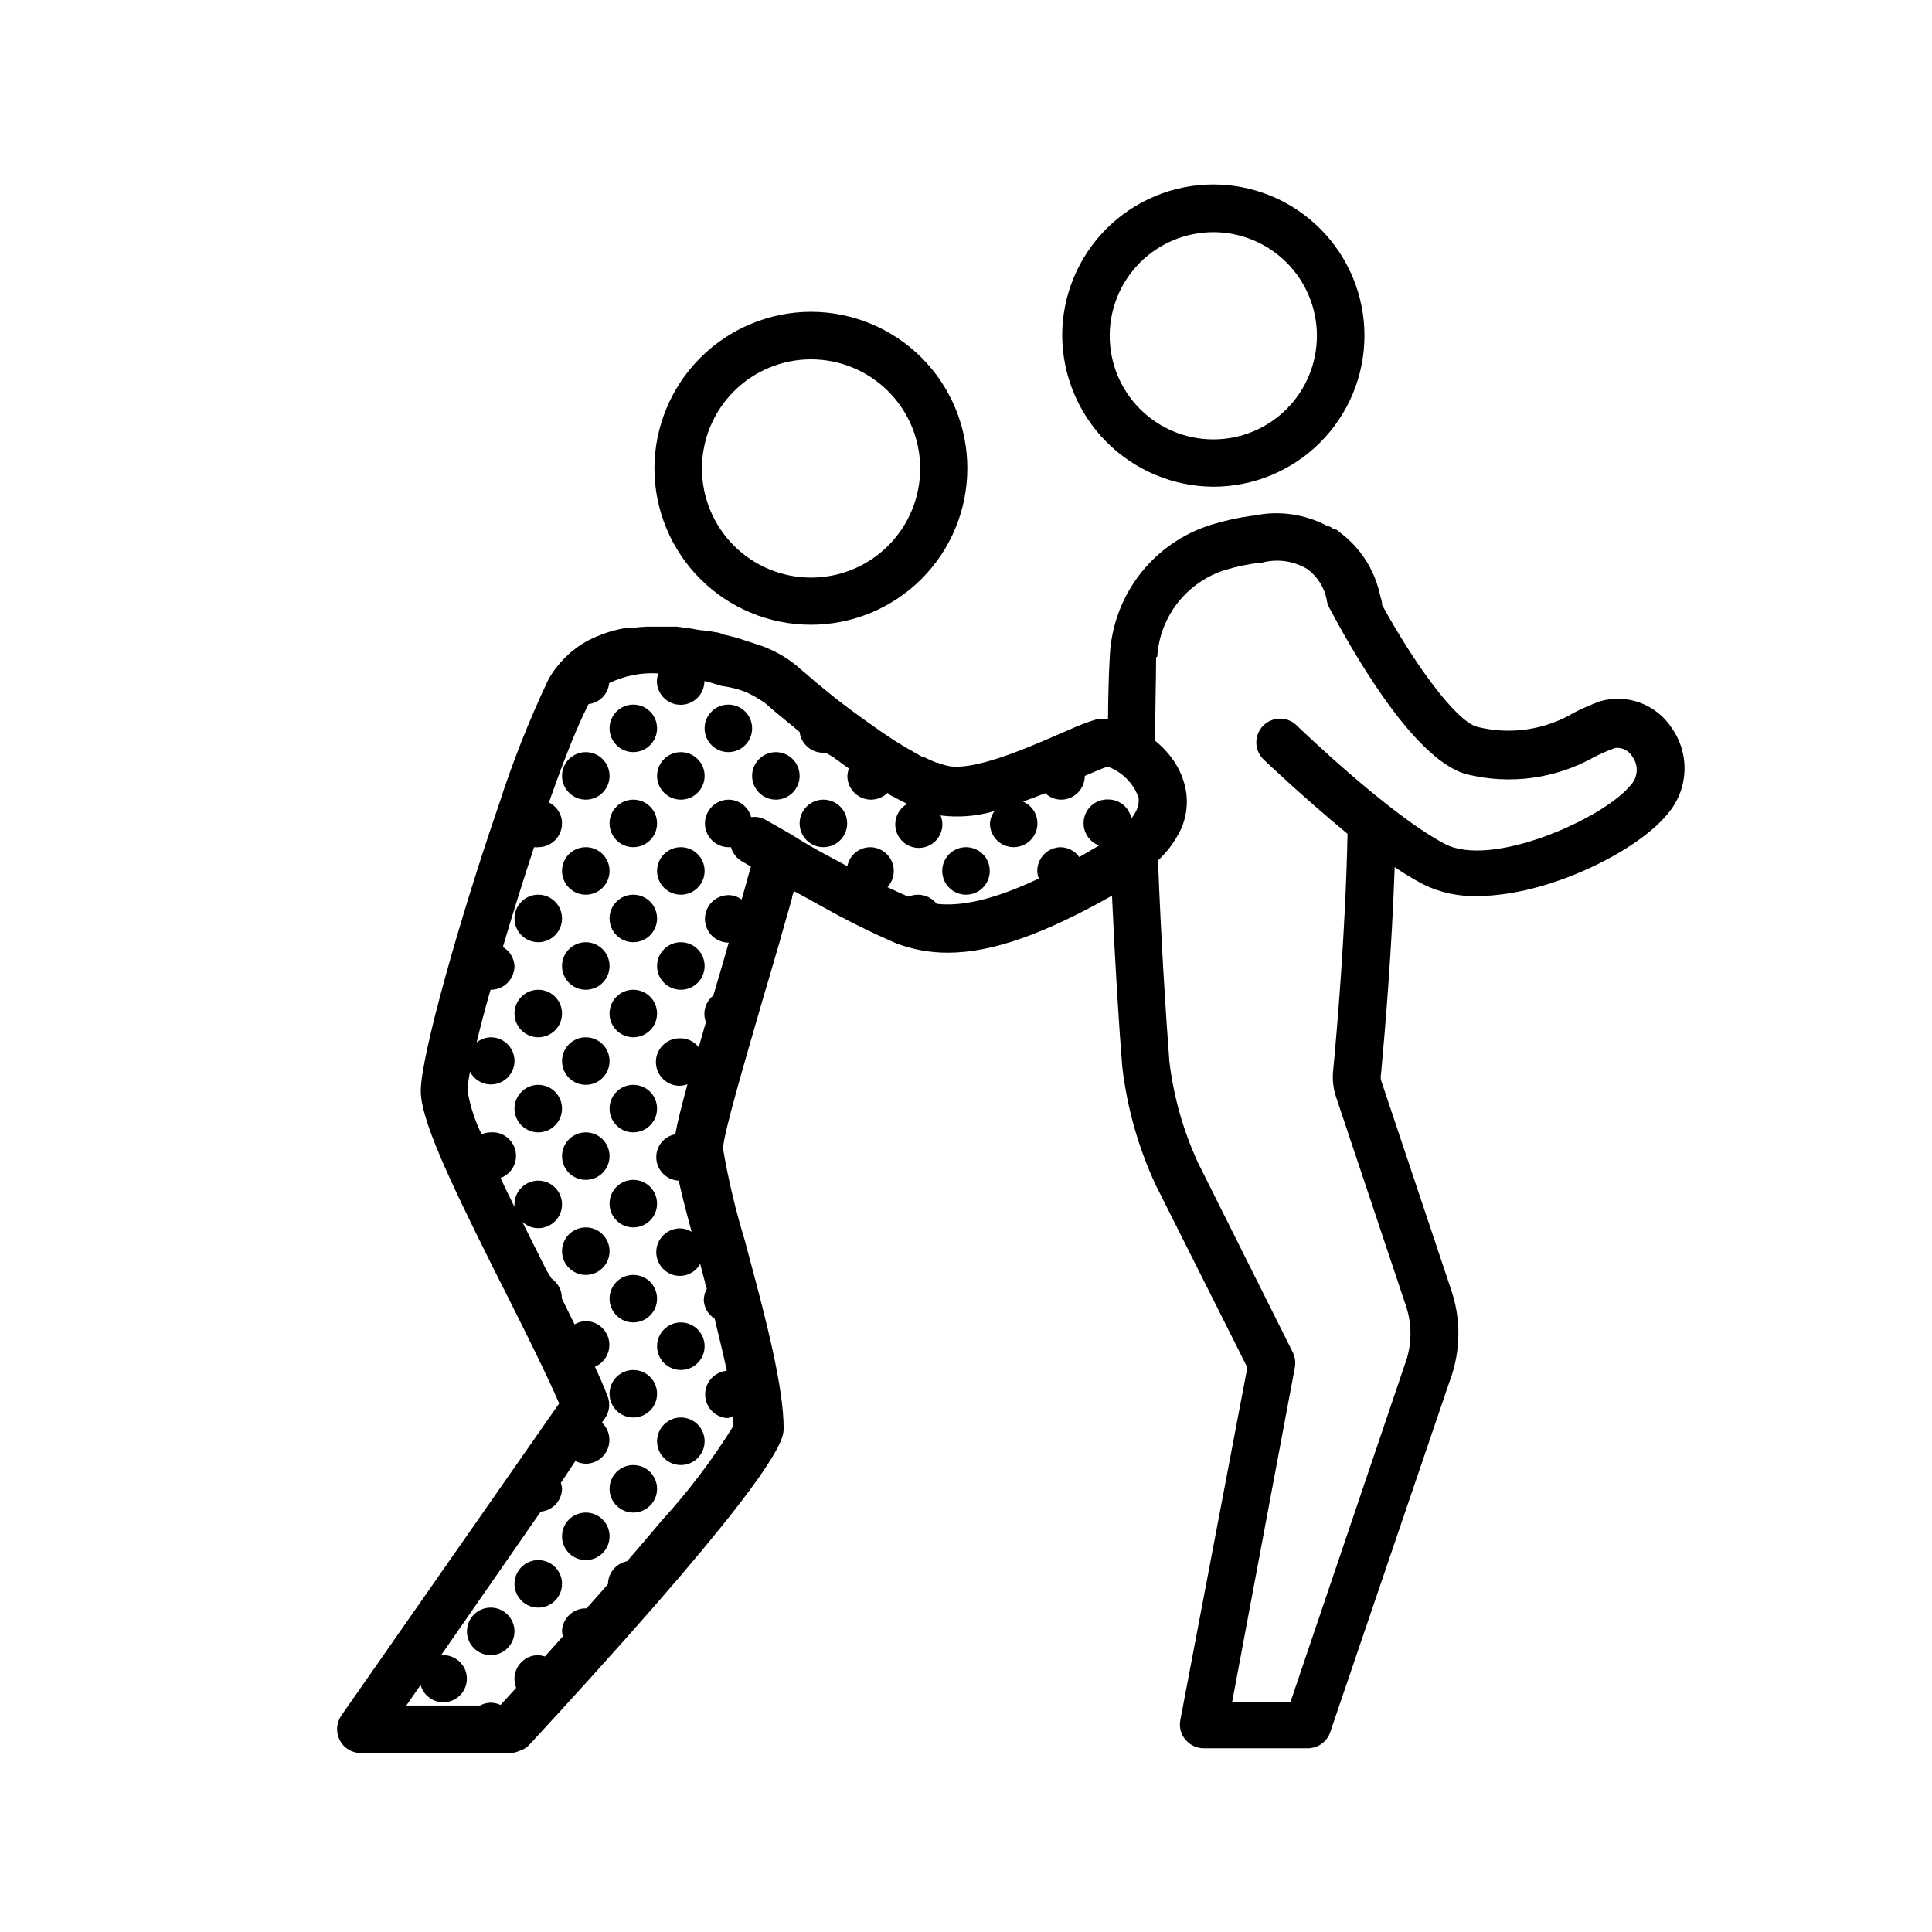 <?xml version="1.0" encoding="UTF-8"?>
<!-- Uploaded to: SVG Find, www.svgfind.com, Generator: SVG Find Mixer Tools -->
<svg fill="#000000" width="800px" height="800px" version="1.1" viewBox="144 144 512 512" xmlns="http://www.w3.org/2000/svg">
 <g>
  <path d="m465.49 272.99c10.629 0.012 20.824-4.195 28.344-11.703 7.519-7.504 11.754-17.691 11.762-28.316 0.008-10.625-4.207-20.82-11.715-28.336-7.508-7.519-17.695-11.746-28.32-11.75-10.629-0.004-20.82 4.215-28.336 11.727-7.512 7.512-11.734 17.699-11.734 28.324 0.066 10.594 4.301 20.738 11.785 28.234 7.488 7.492 17.621 11.742 28.215 11.82zm0-67.461c7.289-0.012 14.285 2.871 19.445 8.02 5.156 5.148 8.059 12.133 8.062 19.422 0.008 7.289-2.887 14.277-8.039 19.434-5.156 5.152-12.145 8.047-19.434 8.039-7.289-0.004-14.273-2.906-19.422-8.062-5.148-5.16-8.031-12.156-8.02-19.445 0.016-7.262 2.906-14.227 8.043-19.363 5.137-5.137 12.102-8.027 19.363-8.043z"/>
  <path d="m234.04 605.2c0.273 0.512 0.613 0.988 1.008 1.41 1.199 1.25 2.856 1.957 4.586 1.965h39.449c0.867 0.004 1.727-0.188 2.516-0.555 0.945-0.277 1.809-0.777 2.519-1.461 6.098-6.602 11.637-12.645 16.676-18.238 50.883-56.277 50.883-63.328 50.883-65.797 0-10.781-4.637-28.766-9.117-45.344-0.402-1.461-0.805-2.973-1.16-4.383l0.004 0.004c-2.449-7.996-4.387-16.145-5.793-24.387 0-3.629 6.098-24.234 10.883-40.809 0.906-2.973 1.762-5.945 2.621-8.918 0.754-2.57 1.512-5.039 2.215-7.707 0.25-0.805 0.453-1.664 0.707-2.469 0.656-2.215 1.258-4.383 1.863-6.551 0-0.605 0.352-1.211 0.504-1.812l4.383 2.367 0.754 0.453 2.57 1.41c6.266 3.516 12.707 6.711 19.293 9.574 4.406 1.688 9.09 2.539 13.805 2.519 11.789 0 25.695-5.039 43.48-15.113 0.805 17.984 1.863 34.762 2.719 45.344v-0.004c1.266 10.816 4.242 21.359 8.816 31.238l24.336 48.465-17.785 93.559c-0.316 1.797 0.18 3.644 1.359 5.039 1.23 1.508 3.094 2.363 5.039 2.316h27.406c2.695-0.008 5.086-1.73 5.945-4.281l31.738-93.254 0.004-0.004c2.875-7.769 2.965-16.301 0.25-24.133l-18.539-55.418c-0.098-0.5-0.098-1.012 0-1.512 1.16-12.445 2.871-33.102 3.629-54.914 2.449 1.664 4.988 3.195 7.606 4.586 4.43 2.172 9.324 3.227 14.258 3.07 18.895 0 42.473-11.941 50.383-21.664 2.719-3.121 4.32-7.066 4.539-11.203 0.219-4.133-0.953-8.227-3.332-11.617-1.992-3.086-4.926-5.441-8.367-6.723-3.441-1.281-7.203-1.414-10.727-0.383-2.289 0.848-4.523 1.824-6.699 2.922-7.75 4.656-17.031 6.031-25.797 3.832-5.644-1.461-16.828-16.977-25.191-32.293 0-1.059-0.453-2.117-0.656-3.074l0.004-0.004c-1.484-6.508-5.258-12.266-10.633-16.223l-0.707-0.605-1.004-0.301-0.707-0.504-0.855-0.25c-5.961-3.164-12.848-4.129-19.449-2.723h-0.25c-3.688 0.496-7.324 1.285-10.883 2.371-7.469 2.289-14.059 6.805-18.887 12.949-4.824 6.141-7.656 13.609-8.117 21.41-0.301 5.039-0.453 10.984-0.504 17.129h-2.621c-2.723 0.812-5.383 1.824-7.957 3.023l-2.367 1.008-0.805 0.352c-8.516 3.727-22.016 9.422-28.516 8.113l-0.004-0.004c-0.965-0.195-1.91-0.48-2.82-0.855h-0.305c-1.172-0.445-2.316-0.965-3.426-1.562h-0.402l-3.176-1.812-1.309-0.754-2.973-1.812c-4.637-3.023-9.523-6.602-14.156-10.078l-2.418-1.914-3.074-2.519c-0.754-0.605-1.512-1.211-2.215-1.863-0.707-0.656-1.914-1.613-2.769-2.367l-0.352-0.25-0.754-0.707-0.004-0.004c-2.805-2.316-5.992-4.125-9.422-5.34l-2.418-0.805-2.016-0.656-2.316-0.754-3.125-0.754-1.41-0.508c-1.664-0.301-3.273-0.555-5.039-0.707-1.863-0.352-3.93-0.656-6.098-0.906h-1.613-4.535-1.863l0.004 0.004c-1.449 0.059-2.898 0.191-4.332 0.402h-1.512c-3.297 0.582-6.488 1.652-9.473 3.172l-0.656 0.352v0.004c-1.191 0.648-2.32 1.406-3.375 2.266l-0.754 0.605c-1.004 0.875-1.945 1.816-2.824 2.82l-0.605 0.707h0.004c-1.035 1.242-1.93 2.594-2.672 4.027-5.062 10.742-9.418 21.797-13.047 33.102-10.078 29.223-20.605 66.352-20.605 75.57 0 7.406 7.055 22.57 18.793 46.098 1.109 2.266 2.266 4.484 3.477 6.902 5.644 11.234 10.984 21.914 14.41 29.824l-57.742 82.73c-1.328 1.941-1.48 4.457-0.402 6.547zm216.64-287.17h0.004c0.32-5.227 2.231-10.23 5.469-14.344 3.242-4.113 7.66-7.141 12.668-8.68 3.027-0.902 6.129-1.543 9.27-1.914 0.133 0.023 0.27 0.023 0.402 0 4.086-1.082 8.438-0.445 12.039 1.762 2.598 1.949 4.391 4.781 5.039 7.961 0.078 0.719 0.281 1.418 0.605 2.066 5.039 9.422 21.867 40.305 36.426 44.285 11.488 2.883 23.645 1.238 33.957-4.586 1.777-0.902 3.613-1.695 5.492-2.367 1.863-0.199 3.668 0.734 4.582 2.367 1.691 2.344 1.434 5.562-0.602 7.609-7.254 8.816-36.727 21.965-49.121 15.469-14.812-7.758-38.793-30.984-39.047-31.188-1.172-1.27-2.816-2.004-4.547-2.027-1.73-0.02-3.391 0.668-4.598 1.91-1.203 1.238-1.848 2.918-1.777 4.648 0.074 1.727 0.852 3.352 2.156 4.484 0.656 0.656 10.629 10.078 22.016 19.496-0.555 26.098-2.769 51.691-3.828 62.926v0.004c-0.207 2.262 0.051 4.539 0.754 6.699l18.539 55.418c1.734 5.137 1.609 10.719-0.352 15.77l-30.23 89.227h-15.465l16.625-88.672c0.246-1.352 0.051-2.746-0.555-3.981l-25.191-50.383 0.004 0.004c-3.859-8.426-6.394-17.402-7.508-26.602-0.957-12.293-2.215-32.496-3.023-53.352v-0.004c2.367-2.211 4.328-4.82 5.793-7.707 0.066-0.176 0.148-0.348 0.254-0.504 1.82-4.008 2.09-8.551 0.754-12.746-0.77-2.477-2-4.781-3.625-6.801-1.152-1.445-2.453-2.762-3.879-3.93-0.102-8.113 0.199-15.668 0.199-22.168zm-195.22 272.51c0.633 2.293 2.508 4.023 4.844 4.473 2.332 0.449 4.719-0.469 6.156-2.363 1.434-1.891 1.672-4.438 0.609-6.562-1.062-2.129-3.238-3.465-5.617-3.457h-0.555l26.398-38.039 0.004 0.004c3.184-0.289 5.629-2.949 5.641-6.148-0.047-0.512-0.148-1.02-0.301-1.512l0.504-0.707 3.324-5.039v0.004c0.859 0.438 1.809 0.68 2.773 0.703 2.574-0.012 4.879-1.594 5.824-3.988 0.941-2.398 0.332-5.129-1.543-6.894l0.805-1.16v0.004c1.215-1.742 1.461-3.981 0.656-5.945-0.906-2.316-2.066-5.039-3.324-7.707 2.742-1.172 4.293-4.106 3.707-7.031-0.586-2.926-3.144-5.039-6.125-5.062-1.051 0.02-2.074 0.316-2.973 0.855l-3.375-6.852v-0.301h-0.004c-0.047-2.031-1.082-3.91-2.769-5.039l-1.309-2.164-2.215-4.434c-1.359-2.672-2.769-5.492-4.18-8.414h-0.004c1.133 1.102 2.652 1.715 4.231 1.711 2.547 0 4.844-1.531 5.82-3.887 0.973-2.352 0.434-5.062-1.367-6.863-1.801-1.801-4.508-2.34-6.863-1.363-2.352 0.973-3.887 3.269-3.887 5.816-0.027 0.219-0.027 0.438 0 0.656-1.258-2.57-2.519-5.039-3.68-7.656v-0.004c2.922-1.078 4.606-4.141 3.945-7.184s-3.457-5.133-6.562-4.906c-0.832 0.012-1.652 0.184-2.418 0.504-1.801-3.641-3.059-7.531-3.731-11.539 0.09-1.691 0.309-3.375 0.656-5.035 1.039 2.008 3.086 3.297 5.348 3.371 2.262 0.074 4.383-1.082 5.551-3.023 1.168-1.938 1.195-4.356 0.074-6.32-1.121-1.965-3.219-3.168-5.481-3.148-1.359 0.031-2.672 0.508-3.731 1.359 0.957-4.082 2.215-8.816 3.68-13.957v0.004c1.68 0.012 3.293-0.645 4.484-1.828 1.191-1.184 1.863-2.793 1.863-4.469-0.109-2.094-1.262-3.988-3.074-5.039 2.519-8.566 5.391-17.684 8.262-26.449 0.371 0.051 0.742 0.051 1.109 0 1.672 0 3.273-0.664 4.453-1.848 1.184-1.18 1.844-2.781 1.844-4.453 0.016-2.363-1.34-4.523-3.477-5.539 3.324-9.473 6.551-17.785 9.219-23.426l1.309-2.672h0.004c2.898-0.324 5.172-2.637 5.441-5.543 4.055-1.973 8.551-2.856 13.047-2.57-0.234 0.648-0.371 1.328-0.402 2.016 0 3.481 2.82 6.297 6.297 6.297 3.481 0 6.301-2.816 6.301-6.297 1.312 0.301 2.606 0.668 3.879 1.109 0.457 0.148 0.93 0.25 1.41 0.301 1.715 0.258 3.402 0.68 5.039 1.262l0.906 0.352 1.715 0.855 0.855 0.504 0.605 0.352 1.562 1.008 0.754 0.656c0.109 0.141 0.246 0.262 0.402 0.352l0.402 0.352c2.215 1.914 5.039 4.133 7.707 6.398v0.004c0.379 3.113 3.012 5.465 6.148 5.492h0.754l1.914 1.105 0.805 0.605 2.519 1.812 0.906 0.656h0.004c-0.242 0.68-0.379 1.395-0.402 2.117 0.078 3.398 2.844 6.121 6.246 6.144 1.656-0.008 3.246-0.656 4.434-1.812l0.605 0.555 2.769 1.461 1.109 0.555 0.707 0.352h-0.004c-1.945 1.102-3.156 3.16-3.172 5.394-0.016 2.238 1.164 4.312 3.098 5.441 1.93 1.125 4.316 1.137 6.258 0.023 1.941-1.117 3.137-3.18 3.137-5.418-0.004-0.816-0.176-1.621-0.504-2.367 4.801 0.613 9.672 0.219 14.309-1.16-0.754 1.023-1.176 2.254-1.207 3.527 0.09 2.293 1.426 4.356 3.477 5.379 2.055 1.027 4.5 0.855 6.391-0.449 1.887-1.301 2.918-3.531 2.691-5.812-0.23-2.285-1.684-4.262-3.793-5.164 2.016-0.707 3.981-1.461 5.894-2.215 1.152 1.102 2.688 1.715 4.281 1.711 3.438-0.055 6.199-2.856 6.199-6.297l1.512-0.656 3.176-1.309 1.359-0.504h-0.004c3.824 1.379 6.836 4.391 8.215 8.211 0.152 1.469-0.203 2.945-1.008 4.184-0.27 0.477-0.57 0.93-0.91 1.359-0.551-2.906-3.086-5.016-6.043-5.039-3.106-0.16-5.863 1.973-6.492 5.016-0.629 3.047 1.059 6.094 3.973 7.18l-0.855 0.504-4.383 2.57v-0.004c-1.16-1.637-3.035-2.609-5.039-2.617-3.398 0.109-6.098 2.894-6.098 6.297 0.031 0.688 0.168 1.367 0.402 2.016-12.797 6.047-21.059 7.356-27.055 6.699-1.203-1.555-3.07-2.449-5.035-2.418-0.848 0.012-1.688 0.184-2.469 0.504-1.512-0.605-3.426-1.512-5.543-2.519 1.699-1.832 2.152-4.492 1.16-6.785-0.992-2.293-3.246-3.781-5.746-3.793-2.957 0.02-5.492 2.129-6.043 5.035-4.484-2.418-9.621-5.039-15.113-8.566l-6.551-3.727c-1.164-0.648-2.512-0.898-3.832-0.703-0.703-2.711-3.141-4.613-5.941-4.637-3.481 0-6.301 2.82-6.301 6.297 0 3.481 2.82 6.301 6.301 6.301h0.605-0.004c0.43 1.57 1.461 2.91 2.871 3.727l2.418 1.41-0.555 1.914-1.109 3.981c-0.25 0.957-0.555 1.863-0.805 2.82h0.004c-1.004-0.715-2.195-1.121-3.426-1.156-3.481 0-6.301 2.82-6.301 6.297 0 3.477 2.82 6.297 6.301 6.297-0.957 3.426-1.965 6.852-2.922 10.078-0.402 1.359-0.754 2.672-1.16 3.93-1.535 1.215-2.414 3.078-2.367 5.035 0.031 0.691 0.164 1.371 0.402 2.016-0.656 2.367-1.309 4.586-1.914 6.648v0.004c-1.207-1.547-3.078-2.43-5.039-2.367-3.477 0-6.297 2.816-6.297 6.297 0 3.477 2.82 6.297 6.297 6.297 0.703-0.027 1.402-0.164 2.066-0.402-1.613 5.996-2.672 10.078-3.223 13.25h-0.004c-2.918 0.535-5.035 3.078-5.035 6.047-0.004 3.336 2.613 6.086 5.941 6.246 0.805 3.578 1.914 8.012 3.426 13.551-0.922-0.57-1.984-0.887-3.07-0.906-3.481 0-6.297 2.82-6.297 6.297 0 3.481 2.816 6.301 6.297 6.301 2.219-0.027 4.258-1.238 5.34-3.176 0.402 1.562 0.855 3.176 1.258 4.785 0 0.605 0.352 1.211 0.504 1.762v0.004c-0.492 0.895-0.77 1.898-0.805 2.922 0.047 2.055 1.125 3.949 2.871 5.039 1.211 5.039 2.316 9.473 3.223 13.805l0.004-0.004c-3.25 0.293-5.738 3.016-5.738 6.273 0 3.262 2.488 5.981 5.738 6.273 0.566-0.039 1.125-0.16 1.66-0.352v2.57-0.004c-5.434 8.746-11.656 16.977-18.59 24.586-0.328 0.332-0.633 0.684-0.906 1.059-2.672 3.223-5.594 6.602-8.613 10.078h-0.004c-2.894 0.57-4.996 3.094-5.035 6.043-1.863 2.117-3.727 4.281-5.691 6.449h-0.609c-3.242 0.207-5.797 2.848-5.894 6.098 0.035 0.445 0.121 0.883 0.254 1.309l-4.785 5.34c-0.574-0.188-1.164-0.305-1.766-0.352-3.477 0-6.297 2.82-6.297 6.297 0.02 0.809 0.172 1.609 0.453 2.371l-4.133 4.535v-0.004c-0.82-0.383-1.711-0.59-2.617-0.602-0.988 0.016-1.957 0.273-2.82 0.754h-19.551z"/>
  <path d="m317.43 268.1c0 10.996 4.367 21.543 12.145 29.32 7.773 7.773 18.32 12.145 29.316 12.145 10.996 0 21.543-4.371 29.32-12.145 7.777-7.777 12.145-18.324 12.145-29.32 0-10.996-4.367-21.543-12.145-29.32-7.777-7.773-18.324-12.145-29.32-12.145-10.988 0.027-21.52 4.406-29.289 12.176-7.769 7.769-12.148 18.301-12.172 29.289zm41.465-28.867h-0.004c7.676-0.016 15.043 3.023 20.477 8.445 5.434 5.422 8.488 12.781 8.492 20.453 0.004 7.676-3.043 15.039-8.469 20.469-5.426 5.426-12.789 8.473-20.465 8.469-7.676-0.004-15.035-3.059-20.457-8.492s-8.457-12.801-8.445-20.477c0.012-7.652 3.059-14.988 8.469-20.398 5.41-5.41 12.746-8.457 20.398-8.469z"/>
  <path d="m343.32 337.02c0 3.477-2.82 6.297-6.297 6.297-3.481 0-6.297-2.82-6.297-6.297 0-3.481 2.816-6.297 6.297-6.297 3.477 0 6.297 2.816 6.297 6.297"/>
  <path d="m330.73 374.81c0 3.477-2.82 6.297-6.301 6.297-3.477 0-6.297-2.82-6.297-6.297 0-3.481 2.82-6.297 6.297-6.297 3.481 0 6.301 2.816 6.301 6.297"/>
  <path d="m330.73 400c0 3.477-2.82 6.297-6.301 6.297-3.477 0-6.297-2.82-6.297-6.297 0-3.481 2.82-6.301 6.297-6.301 3.481 0 6.301 2.82 6.301 6.301"/>
  <path d="m318.13 337.02c0 3.477-2.82 6.297-6.297 6.297-3.477 0-6.297-2.82-6.297-6.297 0-3.481 2.82-6.297 6.297-6.297 3.477 0 6.297 2.816 6.297 6.297"/>
  <path d="m318.13 362.21c0 3.481-2.82 6.301-6.297 6.301-3.477 0-6.297-2.82-6.297-6.301 0-3.477 2.82-6.297 6.297-6.297 3.477 0 6.297 2.82 6.297 6.297"/>
  <path d="m330.73 349.62c0 3.477-2.82 6.297-6.301 6.297-3.477 0-6.297-2.82-6.297-6.297 0-3.477 2.82-6.297 6.297-6.297 3.481 0 6.301 2.82 6.301 6.297"/>
  <path d="m318.13 387.4c0 3.481-2.82 6.297-6.297 6.297-3.477 0-6.297-2.816-6.297-6.297 0-3.477 2.82-6.297 6.297-6.297 3.477 0 6.297 2.82 6.297 6.297"/>
  <path d="m318.13 412.59c0 3.477-2.82 6.297-6.297 6.297-3.477 0-6.297-2.82-6.297-6.297s2.82-6.297 6.297-6.297c3.477 0 6.297 2.82 6.297 6.297"/>
  <path d="m318.13 437.79c0 3.477-2.82 6.297-6.297 6.297-3.477 0-6.297-2.82-6.297-6.297 0-3.481 2.82-6.297 6.297-6.297 3.477 0 6.297 2.816 6.297 6.297"/>
  <path d="m318.13 462.98c0 3.477-2.82 6.297-6.297 6.297-3.477 0-6.297-2.82-6.297-6.297 0-3.481 2.82-6.301 6.297-6.301 3.477 0 6.297 2.82 6.297 6.301"/>
  <path d="m305.54 475.57c0 3.477-2.82 6.297-6.297 6.297-3.481 0-6.301-2.82-6.301-6.297 0-3.477 2.82-6.297 6.301-6.297 3.477 0 6.297 2.82 6.297 6.297"/>
  <path d="m318.13 488.16c0 3.481-2.82 6.297-6.297 6.297-3.477 0-6.297-2.816-6.297-6.297 0-3.477 2.82-6.297 6.297-6.297 3.477 0 6.297 2.82 6.297 6.297"/>
  <path d="m318.13 513.36c0 3.477-2.82 6.297-6.297 6.297-3.477 0-6.297-2.82-6.297-6.297 0-3.477 2.82-6.297 6.297-6.297 3.477 0 6.297 2.82 6.297 6.297"/>
  <path d="m330.73 500.76c0 3.477-2.82 6.297-6.301 6.297-3.477 0-6.297-2.82-6.297-6.297 0-3.481 2.82-6.301 6.297-6.301 3.481 0 6.301 2.82 6.301 6.301"/>
  <path d="m318.13 538.55c0 3.477-2.82 6.297-6.297 6.297-3.477 0-6.297-2.82-6.297-6.297 0-3.481 2.82-6.297 6.297-6.297 3.477 0 6.297 2.816 6.297 6.297"/>
  <path d="m330.73 525.95c0 3.481-2.82 6.301-6.301 6.301-3.477 0-6.297-2.82-6.297-6.301 0-3.477 2.82-6.297 6.297-6.297 3.481 0 6.301 2.82 6.301 6.297"/>
  <path d="m305.54 349.62c0 3.477-2.82 6.297-6.297 6.297-3.481 0-6.301-2.82-6.301-6.297 0-3.477 2.82-6.297 6.301-6.297 3.477 0 6.297 2.82 6.297 6.297"/>
  <path d="m292.94 387.4c0 3.481-2.816 6.297-6.297 6.297-3.477 0-6.297-2.816-6.297-6.297 0-3.477 2.82-6.297 6.297-6.297 3.481 0 6.297 2.82 6.297 6.297"/>
  <path d="m305.54 374.81c0 3.477-2.82 6.297-6.297 6.297-3.481 0-6.301-2.82-6.301-6.297 0-3.481 2.82-6.297 6.301-6.297 3.477 0 6.297 2.816 6.297 6.297"/>
  <path d="m292.94 412.59c0 3.477-2.816 6.297-6.297 6.297-3.477 0-6.297-2.82-6.297-6.297s2.82-6.297 6.297-6.297c3.481 0 6.297 2.82 6.297 6.297"/>
  <path d="m305.54 400c0 3.477-2.82 6.297-6.297 6.297-3.481 0-6.301-2.82-6.301-6.297 0-3.481 2.82-6.301 6.301-6.301 3.477 0 6.297 2.82 6.297 6.301"/>
  <path d="m292.94 437.79c0 3.477-2.816 6.297-6.297 6.297-3.477 0-6.297-2.82-6.297-6.297 0-3.481 2.82-6.297 6.297-6.297 3.481 0 6.297 2.816 6.297 6.297"/>
  <path d="m305.54 425.19c0 3.481-2.82 6.301-6.297 6.301-3.481 0-6.301-2.82-6.301-6.301 0-3.477 2.82-6.297 6.301-6.297 3.477 0 6.297 2.82 6.297 6.297"/>
  <path d="m305.54 450.38c0 3.481-2.82 6.297-6.297 6.297-3.481 0-6.301-2.816-6.301-6.297 0-3.477 2.82-6.297 6.301-6.297 3.477 0 6.297 2.82 6.297 6.297"/>
  <path d="m292.94 563.74c0 3.477-2.816 6.297-6.297 6.297-3.477 0-6.297-2.82-6.297-6.297 0-3.481 2.82-6.301 6.297-6.301 3.481 0 6.297 2.82 6.297 6.301"/>
  <path d="m280.34 576.33c0 3.477-2.82 6.297-6.297 6.297-3.481 0-6.297-2.82-6.297-6.297 0-3.477 2.816-6.297 6.297-6.297 3.477 0 6.297 2.82 6.297 6.297"/>
  <path d="m305.54 551.14c0 3.481-2.82 6.297-6.297 6.297-3.481 0-6.301-2.816-6.301-6.297 0-3.477 2.82-6.297 6.301-6.297 3.477 0 6.297 2.82 6.297 6.297"/>
  <path d="m406.3 374.81c0 3.477-2.82 6.297-6.297 6.297-3.481 0-6.301-2.82-6.301-6.297 0-3.481 2.82-6.297 6.301-6.297 3.477 0 6.297 2.816 6.297 6.297"/>
  <path d="m368.51 362.21c0 3.481-2.82 6.301-6.301 6.301-3.477 0-6.297-2.82-6.297-6.301 0-3.477 2.82-6.297 6.297-6.297 3.481 0 6.301 2.82 6.301 6.297"/>
  <path d="m355.91 349.62c0 3.477-2.82 6.297-6.297 6.297-3.477 0-6.297-2.82-6.297-6.297 0-3.477 2.82-6.297 6.297-6.297 3.477 0 6.297 2.82 6.297 6.297"/>
 </g>
</svg>